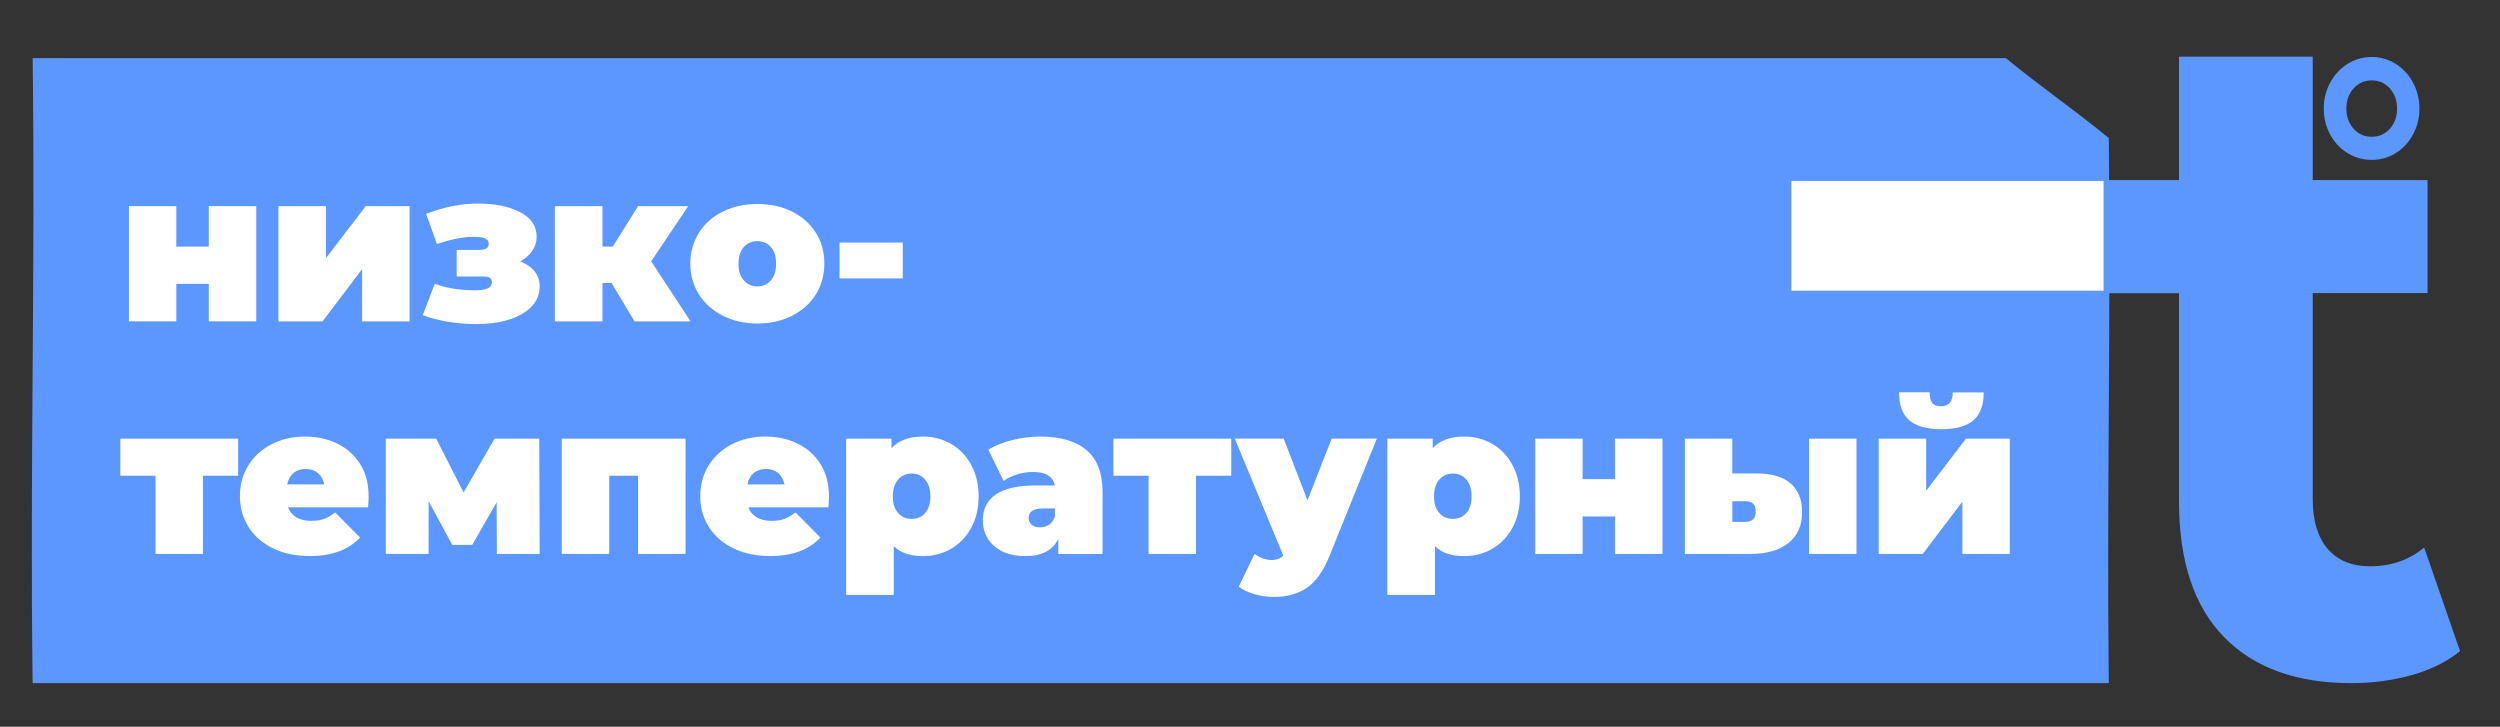 <?xml version="1.0" encoding="utf-8"?>
<!-- Generator: Adobe Illustrator 28.3.0, SVG Export Plug-In . SVG Version: 6.00 Build 0)  -->
<svg version="1.1" id="Слой_1" xmlns="http://www.w3.org/2000/svg" xmlns:xlink="http://www.w3.org/1999/xlink" x="0px" y="0px"
	 viewBox="0 0 344 100" style="enable-background:new 0 0 344 100;" xml:space="preserve">
<rect x="0" y="0" width="344" height="100" fill="#333333" stroke="none"/>
<style type="text/css">
	.st0{clip-path:url(#SVGID_00000006674510625948842060000005787286977859122844_);fill:#FFFFFF;}
	.st1{fill:none;stroke:#FF00FF;stroke-width:0.5;stroke-miterlimit:10;}
	.st2{fill:#009B7A;}
	.st3{fill:#FDD900;}
	.st4{fill:#FFFFFF;}
	.st5{fill:#D66B00;}
	.st6{fill:#5C97FF;}
</style>
<path class="st6" d="M4.49,8c51.39,0,220.14,0,271.52,0c4.43,3.67,9.73,7.33,14.16,11c0.29,25-0.29,50,0,75
	C234.45,94,60.2,94,4.49,94C4.1,65.33,4.88,36.67,4.49,8z"/>
<g>
	<path class="st4" d="M17.74,28.36h6.52v5.57h4.47v-5.57h6.53v15.86h-6.53v-5.16h-4.47v5.16h-6.52V28.36z"/>
	<path class="st4" d="M38.33,28.36h6.52v7.16l5.48-7.16h6.03v15.86h-6.53v-7.19l-5.45,7.19h-6.06V28.36z"/>
	<path class="st4" d="M73.55,37.33c0.47,0.59,0.71,1.28,0.71,2.07c0,1.1-0.39,2.04-1.16,2.83s-1.82,1.37-3.13,1.77
		c-1.31,0.4-2.77,0.59-4.38,0.59c-2.73,0-5.2-0.41-7.42-1.22l1.65-4.32c1.64,0.6,3.51,0.9,5.6,0.9c0.7,0,1.25-0.09,1.65-0.26
		c0.41-0.17,0.61-0.45,0.61-0.81c0-0.31-0.09-0.53-0.28-0.65c-0.18-0.13-0.5-0.19-0.94-0.19h-3.62v-3.65h3.02
		c0.48,0,0.84-0.07,1.06-0.2c0.22-0.13,0.33-0.36,0.33-0.67c0-0.31-0.15-0.54-0.46-0.7c-0.31-0.16-0.84-0.23-1.6-0.23
		c-1.45,0-3.14,0.33-5.07,0.99l-1.48-4.15c2.46-0.95,4.8-1.42,7.05-1.42c2.38,0,4.33,0.39,5.86,1.17s2.29,1.92,2.29,3.41
		c0,0.7-0.2,1.34-0.61,1.94c-0.41,0.6-0.96,1.08-1.65,1.45C72.41,36.29,73.07,36.74,73.55,37.33z"/>
	<path class="st4" d="M84.15,38.94H82.9v5.28h-6.55V28.36h6.55v5.57h1.42l3.48-5.57h6.9l-5.1,7.6l5.42,8.26h-7.71L84.15,38.94z"/>
	<path class="st4" d="M99.47,43.45c-1.4-0.71-2.5-1.68-3.29-2.93s-1.19-2.66-1.19-4.25c0-1.59,0.4-3,1.19-4.25s1.89-2.22,3.29-2.91
		c1.4-0.7,2.98-1.04,4.74-1.04c1.78,0,3.37,0.35,4.77,1.04c1.4,0.7,2.49,1.67,3.28,2.91s1.17,2.66,1.17,4.25
		c0,1.58-0.39,3-1.17,4.25s-1.88,2.22-3.28,2.93c-1.4,0.71-2.99,1.06-4.77,1.06C102.46,44.51,100.88,44.16,99.47,43.45z
		 M106.07,38.58c0.48-0.55,0.72-1.32,0.72-2.3c0-0.99-0.24-1.75-0.72-2.29c-0.48-0.54-1.1-0.81-1.86-0.81s-1.37,0.27-1.86,0.81
		c-0.48,0.54-0.73,1.3-0.73,2.29c0,0.99,0.24,1.75,0.73,2.3c0.48,0.55,1.1,0.83,1.86,0.83S105.59,39.13,106.07,38.58z"/>
	<path class="st4" d="M115.52,33.38h8.7v4.93h-8.7V33.38z"/>
	<path class="st4" d="M32.76,65.46h-4.84v10.76h-6.52V65.46h-4.84v-5.1h16.21V65.46z"/>
	<path class="st4" d="M50.65,69.81H39.63c0.23,0.6,0.62,1.06,1.16,1.38c0.54,0.32,1.22,0.48,2.03,0.48c0.7,0,1.28-0.09,1.75-0.26
		c0.47-0.17,0.99-0.47,1.55-0.9l3.42,3.45c-1.55,1.7-3.86,2.55-6.93,2.55c-1.91,0-3.6-0.35-5.05-1.06
		c-1.45-0.71-2.57-1.69-3.36-2.94c-0.79-1.26-1.19-2.67-1.19-4.23c0-1.58,0.39-3,1.17-4.25s1.86-2.22,3.22-2.92
		c1.36-0.7,2.9-1.04,4.6-1.04c1.6,0,3.07,0.32,4.39,0.96c1.32,0.64,2.38,1.58,3.16,2.81c0.78,1.24,1.17,2.72,1.17,4.44
		C50.74,68.37,50.71,68.88,50.65,69.81z M40.39,65.08c-0.44,0.37-0.73,0.89-0.87,1.57h5.1c-0.14-0.66-0.43-1.17-0.87-1.55
		c-0.45-0.38-1.01-0.57-1.68-0.57C41.39,64.53,40.83,64.72,40.39,65.08z"/>
	<path class="st4" d="M68.37,76.22l-0.03-7.11l-3.36,5.86h-2.75l-3.25-6v7.25h-5.89V60.36h6.93l3.77,7.4l4.26-7.4h6.15l0.06,15.86
		H68.37z"/>
	<path class="st4" d="M94.33,60.36v15.86H87.8V65.46h-3.97v10.76H77.3V60.36H94.33z"/>
	<path class="st4" d="M113.99,69.81h-11.02c0.23,0.6,0.62,1.06,1.16,1.38c0.54,0.32,1.22,0.48,2.03,0.48c0.7,0,1.28-0.09,1.75-0.26
		c0.47-0.17,0.99-0.47,1.55-0.9l3.42,3.45c-1.55,1.7-3.86,2.55-6.93,2.55c-1.91,0-3.6-0.35-5.05-1.06
		c-1.45-0.71-2.57-1.69-3.36-2.94s-1.19-2.67-1.19-4.23c0-1.58,0.39-3,1.17-4.25c0.78-1.25,1.86-2.22,3.22-2.92
		c1.36-0.7,2.89-1.04,4.6-1.04c1.6,0,3.07,0.32,4.39,0.96c1.32,0.64,2.38,1.58,3.16,2.81c0.78,1.24,1.17,2.72,1.17,4.44
		C114.08,68.37,114.05,68.88,113.99,69.81z M103.72,65.08c-0.45,0.37-0.74,0.89-0.87,1.57h5.1c-0.14-0.66-0.42-1.17-0.87-1.55
		c-0.44-0.38-1-0.57-1.68-0.57S104.17,64.72,103.72,65.08z"/>
	<path class="st4" d="M130.85,61.07c1.17,0.67,2.1,1.63,2.78,2.89c0.69,1.26,1.03,2.71,1.03,4.35c0,1.64-0.34,3.09-1.03,4.34
		c-0.69,1.25-1.61,2.2-2.78,2.87c-1.17,0.67-2.45,1-3.84,1c-1.76,0-3.1-0.45-4.03-1.36v6.7h-6.55V60.36h6.24v1.31
		c0.95-1.06,2.4-1.6,4.35-1.6C128.4,60.07,129.68,60.4,130.85,61.07z M127.3,70.59c0.48-0.54,0.72-1.3,0.72-2.29
		s-0.24-1.75-0.72-2.31s-1.1-0.83-1.86-0.83s-1.37,0.28-1.86,0.83c-0.48,0.55-0.73,1.32-0.73,2.31s0.24,1.75,0.73,2.29
		c0.48,0.54,1.1,0.81,1.86,0.81S126.82,71.14,127.3,70.59z"/>
	<path class="st4" d="M149.51,61.94c1.47,1.25,2.2,3.17,2.2,5.76v8.53h-6.09v-2.09c-0.75,1.58-2.25,2.38-4.5,2.38
		c-1.26,0-2.33-0.22-3.2-0.65c-0.88-0.44-1.55-1.02-2-1.77c-0.46-0.74-0.68-1.58-0.68-2.51c0-1.57,0.6-2.75,1.8-3.57
		c1.2-0.81,3.02-1.22,5.45-1.22h2.64c-0.21-1.24-1.21-1.86-2.99-1.86c-0.71,0-1.44,0.11-2.17,0.33s-1.36,0.53-1.88,0.91L136,61.87
		c0.91-0.56,2.01-1,3.29-1.32c1.29-0.32,2.57-0.48,3.84-0.48C145.92,60.07,148.04,60.69,149.51,61.94z M144.35,72.19
		c0.37-0.25,0.64-0.63,0.81-1.13v-1.1h-1.62c-1.33,0-2,0.44-2,1.33c0,0.37,0.14,0.67,0.42,0.91c0.28,0.24,0.66,0.36,1.15,0.36
		C143.57,72.57,143.98,72.44,144.35,72.19z"/>
	<path class="st4" d="M169.41,65.46h-4.84v10.76h-6.52V65.46h-4.84v-5.1h16.21V65.46z"/>
	<path class="st4" d="M189.45,60.36l-6.53,16.18c-0.83,2.07-1.87,3.52-3.1,4.35s-2.75,1.25-4.55,1.25c-0.89,0-1.78-0.13-2.68-0.39
		c-0.9-0.26-1.61-0.6-2.13-1.03l2.17-4.5c0.33,0.25,0.7,0.45,1.12,0.61c0.42,0.15,0.82,0.23,1.2,0.23c0.71,0,1.26-0.21,1.62-0.64
		l-6.67-16.07h6.73l3.28,8.5l3.33-8.5H189.45z"/>
	<path class="st4" d="M205.32,61.07c1.17,0.67,2.1,1.63,2.78,2.89c0.69,1.26,1.03,2.71,1.03,4.35c0,1.64-0.34,3.09-1.03,4.34
		c-0.69,1.25-1.61,2.2-2.78,2.87c-1.17,0.67-2.45,1-3.84,1c-1.76,0-3.1-0.45-4.03-1.36v6.7h-6.55V60.36h6.24v1.31
		c0.95-1.06,2.4-1.6,4.35-1.6C202.87,60.07,204.15,60.4,205.32,61.07z M201.77,70.59c0.48-0.54,0.72-1.3,0.72-2.29
		s-0.24-1.75-0.72-2.31s-1.1-0.83-1.86-0.83s-1.37,0.28-1.86,0.83c-0.48,0.55-0.73,1.32-0.73,2.31s0.24,1.75,0.73,2.29
		c0.48,0.54,1.1,0.81,1.86,0.81S201.29,71.14,201.77,70.59z"/>
	<path class="st4" d="M211.25,60.36h6.52v5.57h4.47v-5.57h6.52v15.86h-6.52v-5.16h-4.47v5.16h-6.52V60.36z"/>
	<path class="st4" d="M246.39,66.52c1.05,0.92,1.58,2.24,1.58,3.96c0,1.8-0.62,3.21-1.86,4.22s-3,1.52-5.28,1.52h-8.99V60.36h6.52
		v4.79h3.28C243.75,65.14,245.33,65.6,246.39,66.52z M241.59,70.36c0-0.93-0.47-1.39-1.42-1.39h-1.8v2.84h1.8
		C241.11,71.81,241.59,71.33,241.59,70.36z M248.93,60.36h6.52v15.86h-6.52V60.36z"/>
	<path class="st4" d="M258.52,60.36h6.52v7.16l5.48-7.16h6.03v15.86h-6.53v-7.19l-5.45,7.19h-6.06V60.36z M262.7,57.82
		c-0.93-0.82-1.39-2.1-1.39-3.84h4.21c0,0.64,0.11,1.12,0.33,1.44c0.22,0.32,0.63,0.48,1.23,0.48c1.08,0,1.62-0.64,1.62-1.91h4.26
		c0,1.74-0.47,3.02-1.41,3.84c-0.94,0.82-2.42,1.23-4.45,1.23C265.1,59.05,263.63,58.64,262.7,57.82z"/>
</g>
<path class="st6" d="M338.5,89.59c-1.81,1.47-4.03,2.57-6.66,3.31c-2.64,0.73-5.41,1.1-8.31,1.1c-7.55,0-13.38-2.12-17.51-6.35
	c-4.13-4.23-6.19-10.45-6.19-18.67V40.34h-9.79V24.78h9.79V7.8h18.4v16.98h15.8v15.55h-15.8v28.38c0,2.94,0.69,5.21,2.06,6.81
	c1.37,1.6,3.32,2.4,5.84,2.4c2.91,0,5.39-0.86,7.43-2.59L338.5,89.59z"/>
<path class="st6" d="M323.03,21.07c-1.01-0.62-1.82-1.47-2.4-2.56c-0.59-1.09-0.88-2.28-0.88-3.57c0-1.29,0.29-2.48,0.88-3.57
	c0.59-1.09,1.39-1.95,2.4-2.58c1.01-0.63,2.12-0.95,3.32-0.95c1.2,0,2.3,0.32,3.3,0.95c1,0.63,1.8,1.49,2.38,2.58
	c0.59,1.09,0.88,2.28,0.88,3.57c0,1.29-0.29,2.48-0.88,3.57c-0.59,1.09-1.38,1.94-2.38,2.56c-1,0.62-2.1,0.93-3.3,0.93
	C325.15,22,324.05,21.69,323.03,21.07z M328.85,17.71c0.66-0.74,0.99-1.66,0.99-2.77c0-1.1-0.33-2.02-0.99-2.77
	c-0.66-0.74-1.5-1.11-2.5-1.11c-1,0-1.83,0.37-2.5,1.11c-0.66,0.74-0.99,1.67-0.99,2.77c0,1.1,0.33,2.02,0.99,2.77
	c0.66,0.74,1.5,1.11,2.5,1.11C327.36,18.82,328.19,18.45,328.85,17.71z"/>
<path class="st4" d="M246.5,24.9h42.95V40H246.5V24.9z"/>
</svg>
